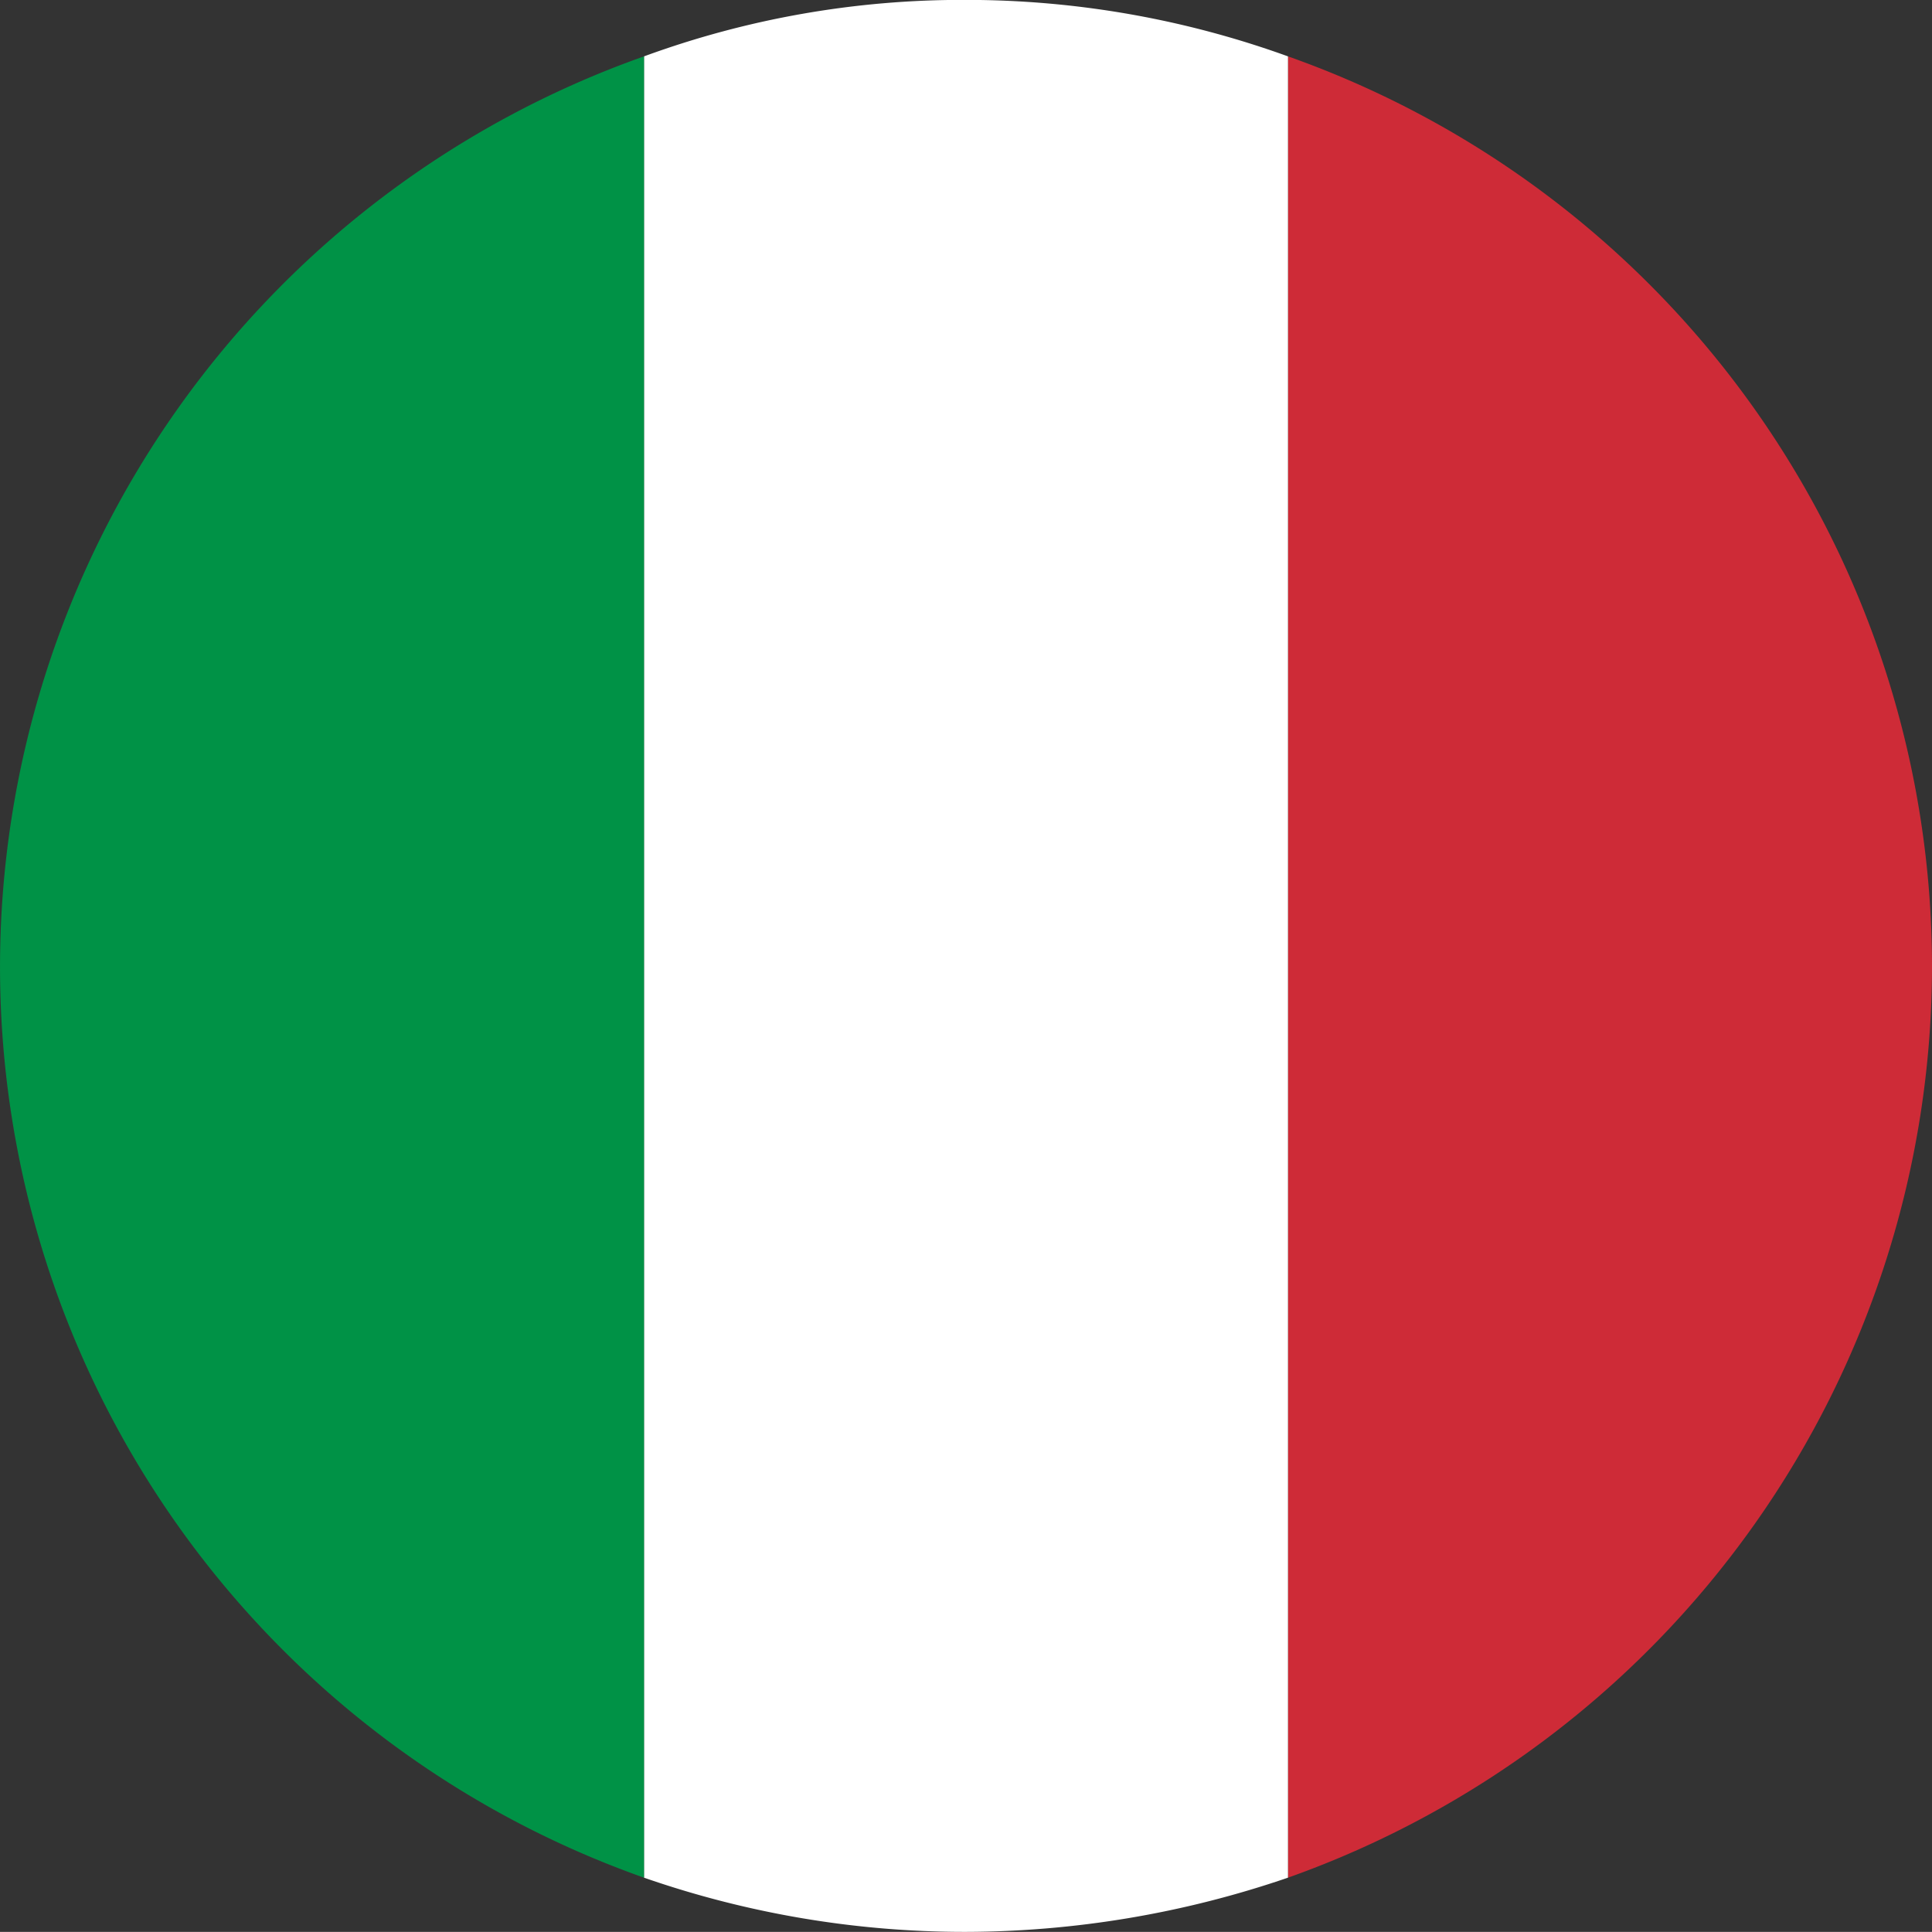<svg xmlns="http://www.w3.org/2000/svg" width="99.214" height="99.208" viewBox="0 0 99.214 99.208"><rect x="0" y="0" width="99.214" height="99.208" fill="#333333" stroke="none"/><g transform="translate(0 0)"><path d="M44.065,56.048A49.588,49.588,0,0,0,10.994,9.283v93.529A49.7,49.7,0,0,0,44.065,56.048Z" transform="translate(55.149 -6.388)" fill="#ce2b37"/><path d="M27.177,108.465a51.362,51.362,0,0,0,16.591-2.784V12.152a48.594,48.594,0,0,0-16.591-2.9,47.5,47.5,0,0,0-16.48,2.9v93.529A50.188,50.188,0,0,0,27.177,108.465Z" transform="translate(22.374 -9.257)" fill="#fff"/><path d="M43.471,9.283a49.6,49.6,0,0,0,0,93.529Z" transform="translate(-10.4 -6.388)" fill="#009246"/></g></svg>